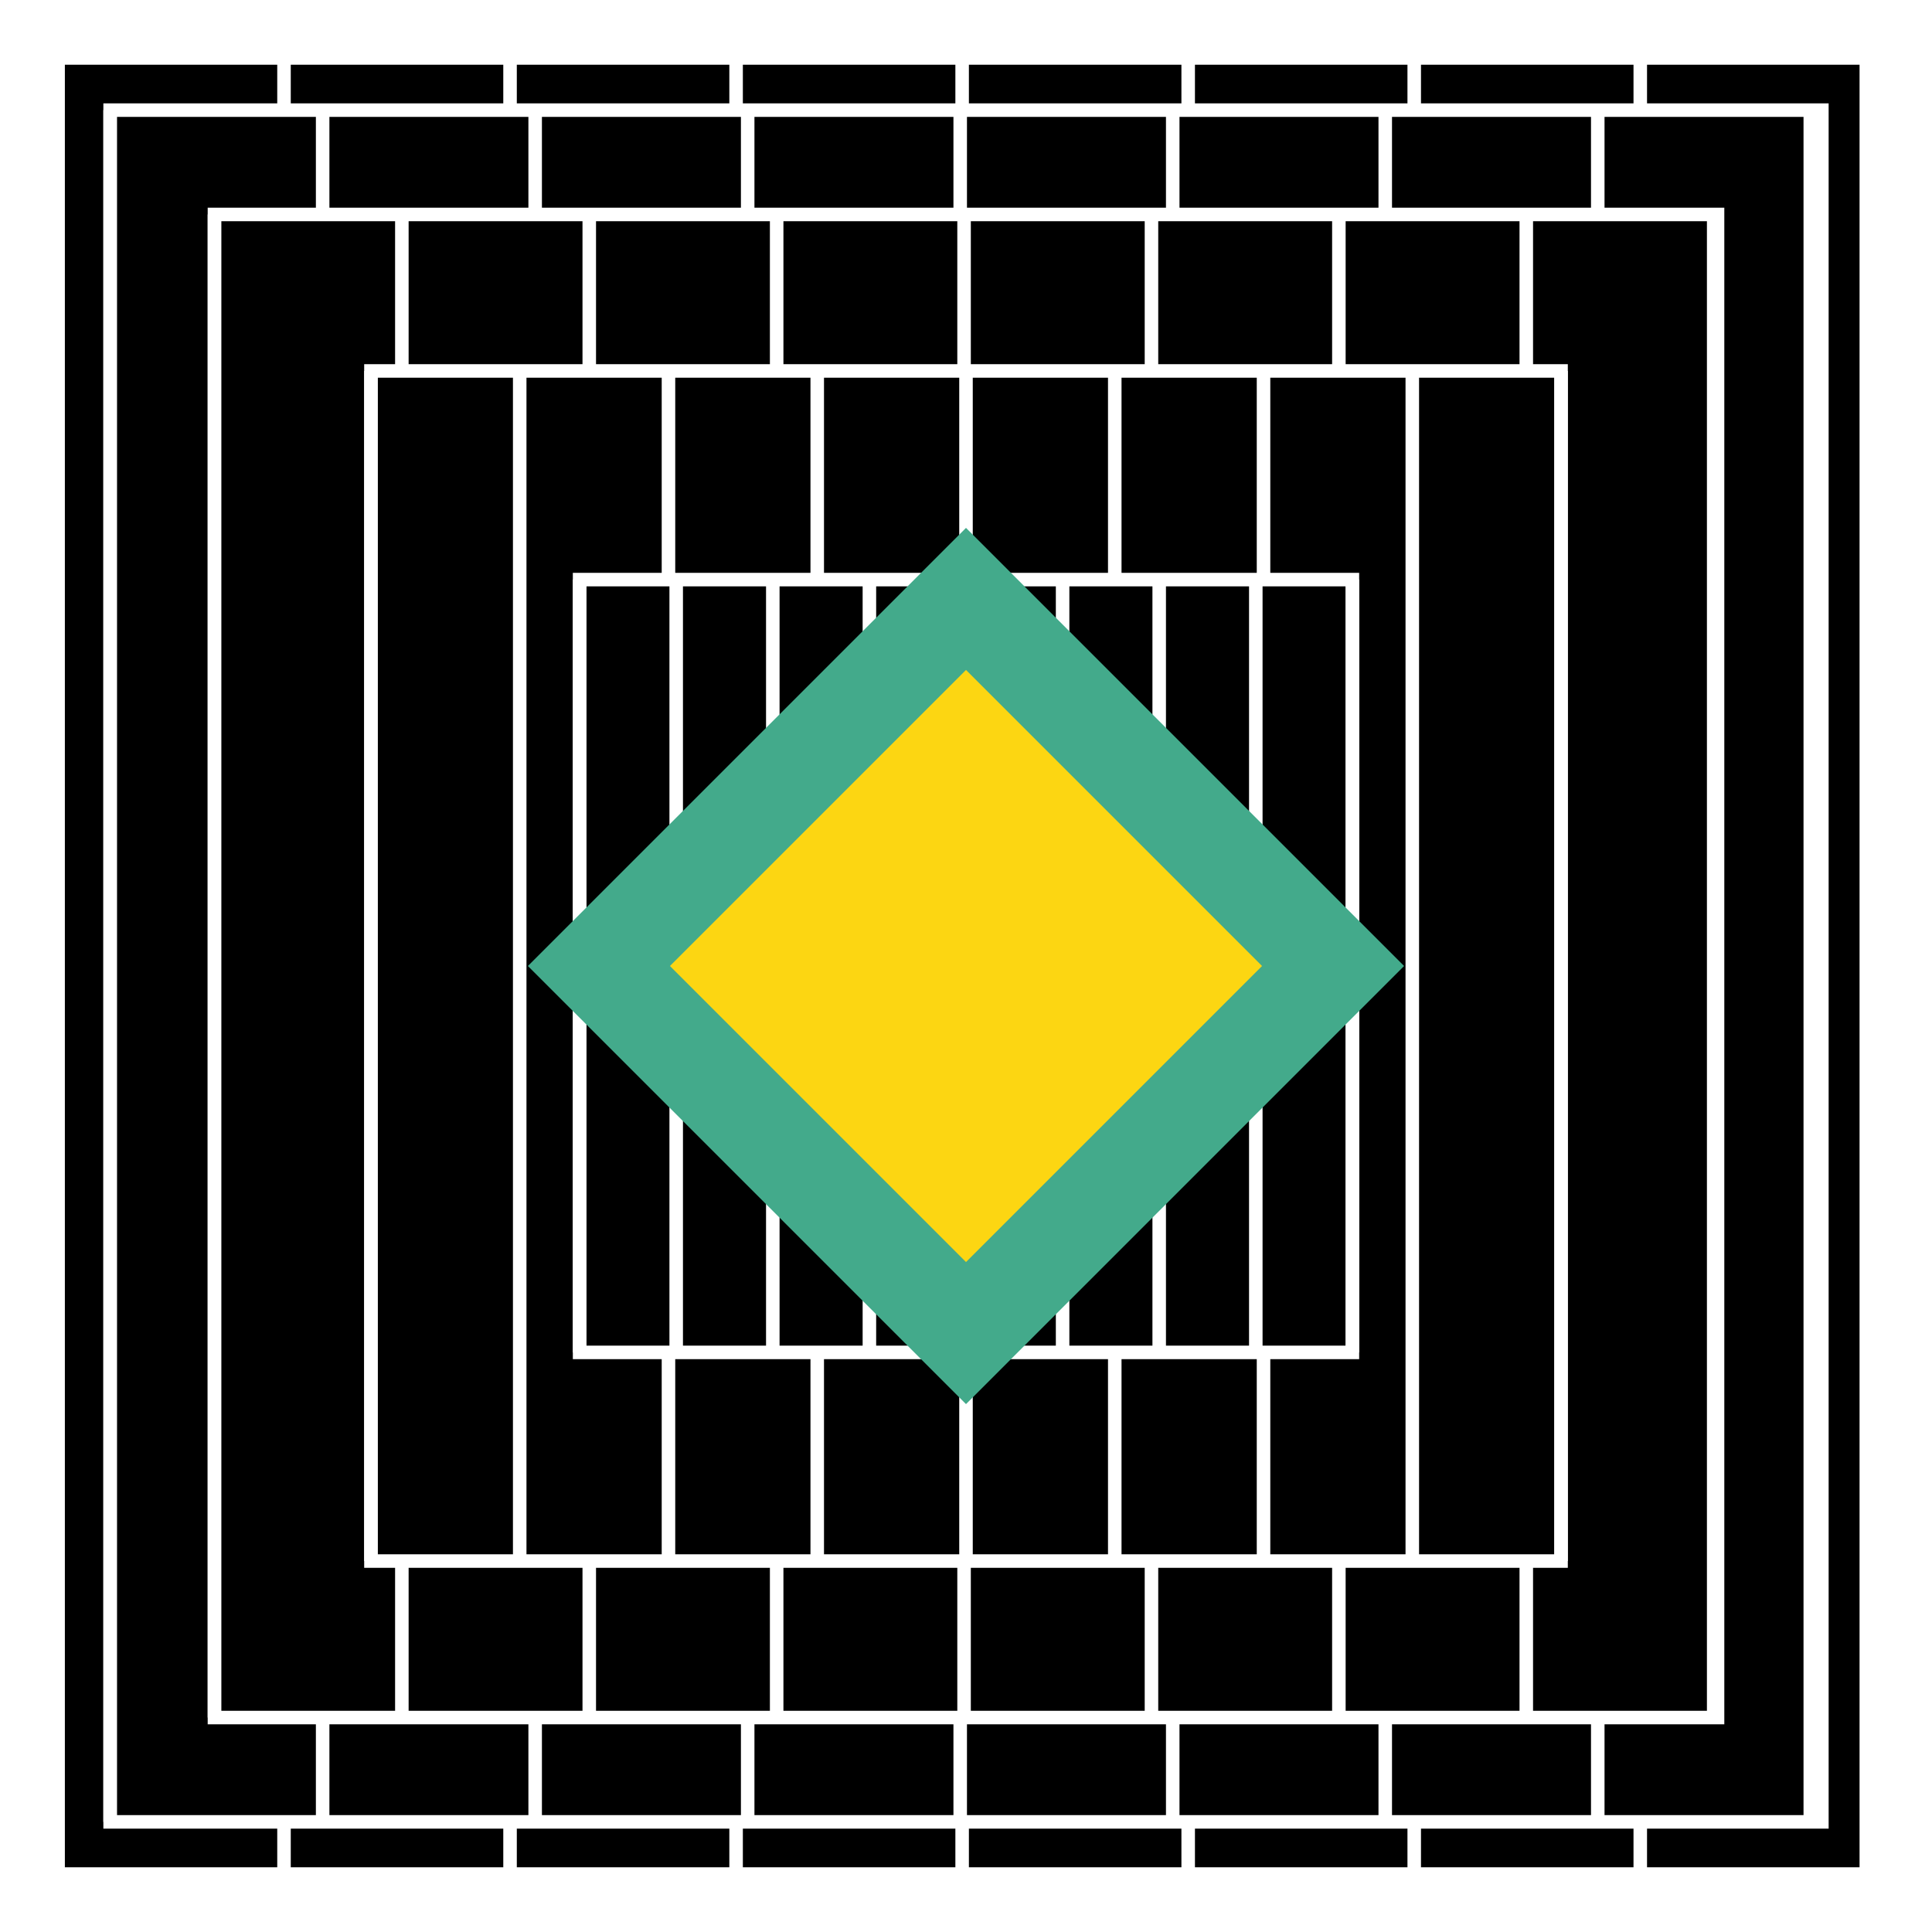 <?xml version="1.0" encoding="utf-8"?><svg viewBox="0 0 1000 1000 " xmlns="http://www.w3.org/2000/svg"><filter id="deFOCUS1"><feTurbulence type="fractalNoise" baseFrequency=".053" numOctaves="4"/><feDisplacementMap in="SourceGraphic" scale="64" xChannelSelector="G" yChannelSelector="B"><animate attributeName="scale" values="64;70;64;" dur="9s" repeatCount="indefinite"/></feDisplacementMap><feComposite operator="in" in2="finalMask"/></filter><filter id="deFOCUS2" filterUnits="userSpaceOnUse"><feTurbulence type="fractalNoise" baseFrequency=".049" numOctaves="2"/><feDisplacementMap in="SourceGraphic" scale="28" xChannelSelector="G" yChannelSelector="B"><animate attributeName="scale" values="28;30;28;" dur="10s" repeatCount="indefinite"/></feDisplacementMap><feComposite operator="in" in2="finalMask"/></filter><g id="pattern" style="stroke: #ffffff; stroke-width: 7px; filter: url(#deFOCUS1); fill:#000000"><rect x="30" y="30" width="940" height="940"/><path d=" M30 30 L30 970 M147 30 L147 970 M264 30 L264 970 M381 30 L381 970 M498 30 L498 970 M615 30 L615 970 M732 30 L732 970 M849 30 L849 970 M966 30 L966 970"/><rect x="57" y="57" width="886" height="886"/><path d=" M57 57 L57 943 M167 57 L167 943 M277 57 L277 943 M387 57 L387 943 M497 57 L497 943 M607 57 L607 943 M717 57 L717 943 M827 57 L827 943 M937 57 L937 943"/><rect x="111" y="111" width="778" height="778"/><path d=" M111 111 L111 889 M208 111 L208 889 M305 111 L305 889 M402 111 L402 889 M499 111 L499 889 M596 111 L596 889 M693 111 L693 889 M790 111 L790 889 M887 111 L887 889"/><rect x="192" y="192" width="616" height="616"/><path d=" M192 192 L192 808 M269 192 L269 808 M346 192 L346 808 M423 192 L423 808 M500 192 L500 808 M577 192 L577 808 M654 192 L654 808 M731 192 L731 808 M808 192 L808 808"/><rect x="300" y="300" width="400" height="400"/><path d=" M300 300 L300 700 M350 300 L350 700 M400 300 L400 700 M450 300 L450 700 M500 300 L500 700 M550 300 L550 700 M600 300 L600 700 M650 300 L650 700 M700 300 L700 700"/><rect x="435" y="435" width="130" height="130"/></g><g id="shape" style="stroke:#43AA8B; stroke-width: 52px; filter: url(#deFOCUS2); fill:#fcd612" fill-opacity="1"><path d="M500 310 L690 500 L500 690 L310 500 Z"/></g><desc>Metadata:{"name":"deFOCUSed #357","artist":"Matto","description":"The deFOCUSed algorithm produces tokens that correspond to FOCUS tokens. By using the same random hash as the FOCUS script as well as a new random hash that is generated when a deFOCUSed token is created, some traits match the corresponding FOCUS token, while others are specific to the moment a FOCUS owner deFOCUSes their FOCUS. The project is 100% on-chain, relying only on smart contracts to generate the token data, and the assets are rendered live in your browser into an animated SVG image.","royaltyInfo":{"artistAddress":"0x983f10b69c6c8d72539750786911359619df313d","royaltyFeeByID":7},"collection_name":"deFOCUSed by Matto","website":"https://matto.xyz/project/defocused/","external_url":"https://etherscan.io/address/0xfa042f7214e17d6104272a359fe231c2a155cd00#code","script_type":"Solidity","image_type":"Generative SVG","attributes":[{"trait_type":"Shape","value":"Diamond"},{"trait_type":"Shape Style","value":"Boss"},{"trait_type":"Pattern","value":"Verticals"},{"trait_type":"Midpoints","value":"7"},{"trait_type":"Pattern Recursion","value":"6"},{"trait_type":"Background Color","value":"#000000"},{"trait_type":"Linework","value":"#ffffff"},{"trait_type":"Shape Stroke","value":"#43AA8B"},{"trait_type":"Shape Fill","value":"#fcd612"},{"trait_type":"Pattern DeFOCUS","value":"Splotchy"},{"trait_type":"Pattern Variance","value":"Medium"},{"trait_type":"Pattern Jitter","value":"High"},{"trait_type":"Pattern Cycle (seconds)","value":"9"},{"trait_type":"Shape DeFOCUS","value":"Splotchy"},{"trait_type":"Shape Variance","value":"Low"},{"trait_type":"Shape Jitter","value":"Low"},{"trait_type":"Shape Cycle (seconds)","value":"10"},{"trait_type":"License","value":"CC BY-NC 4.0"}]}</desc></svg>